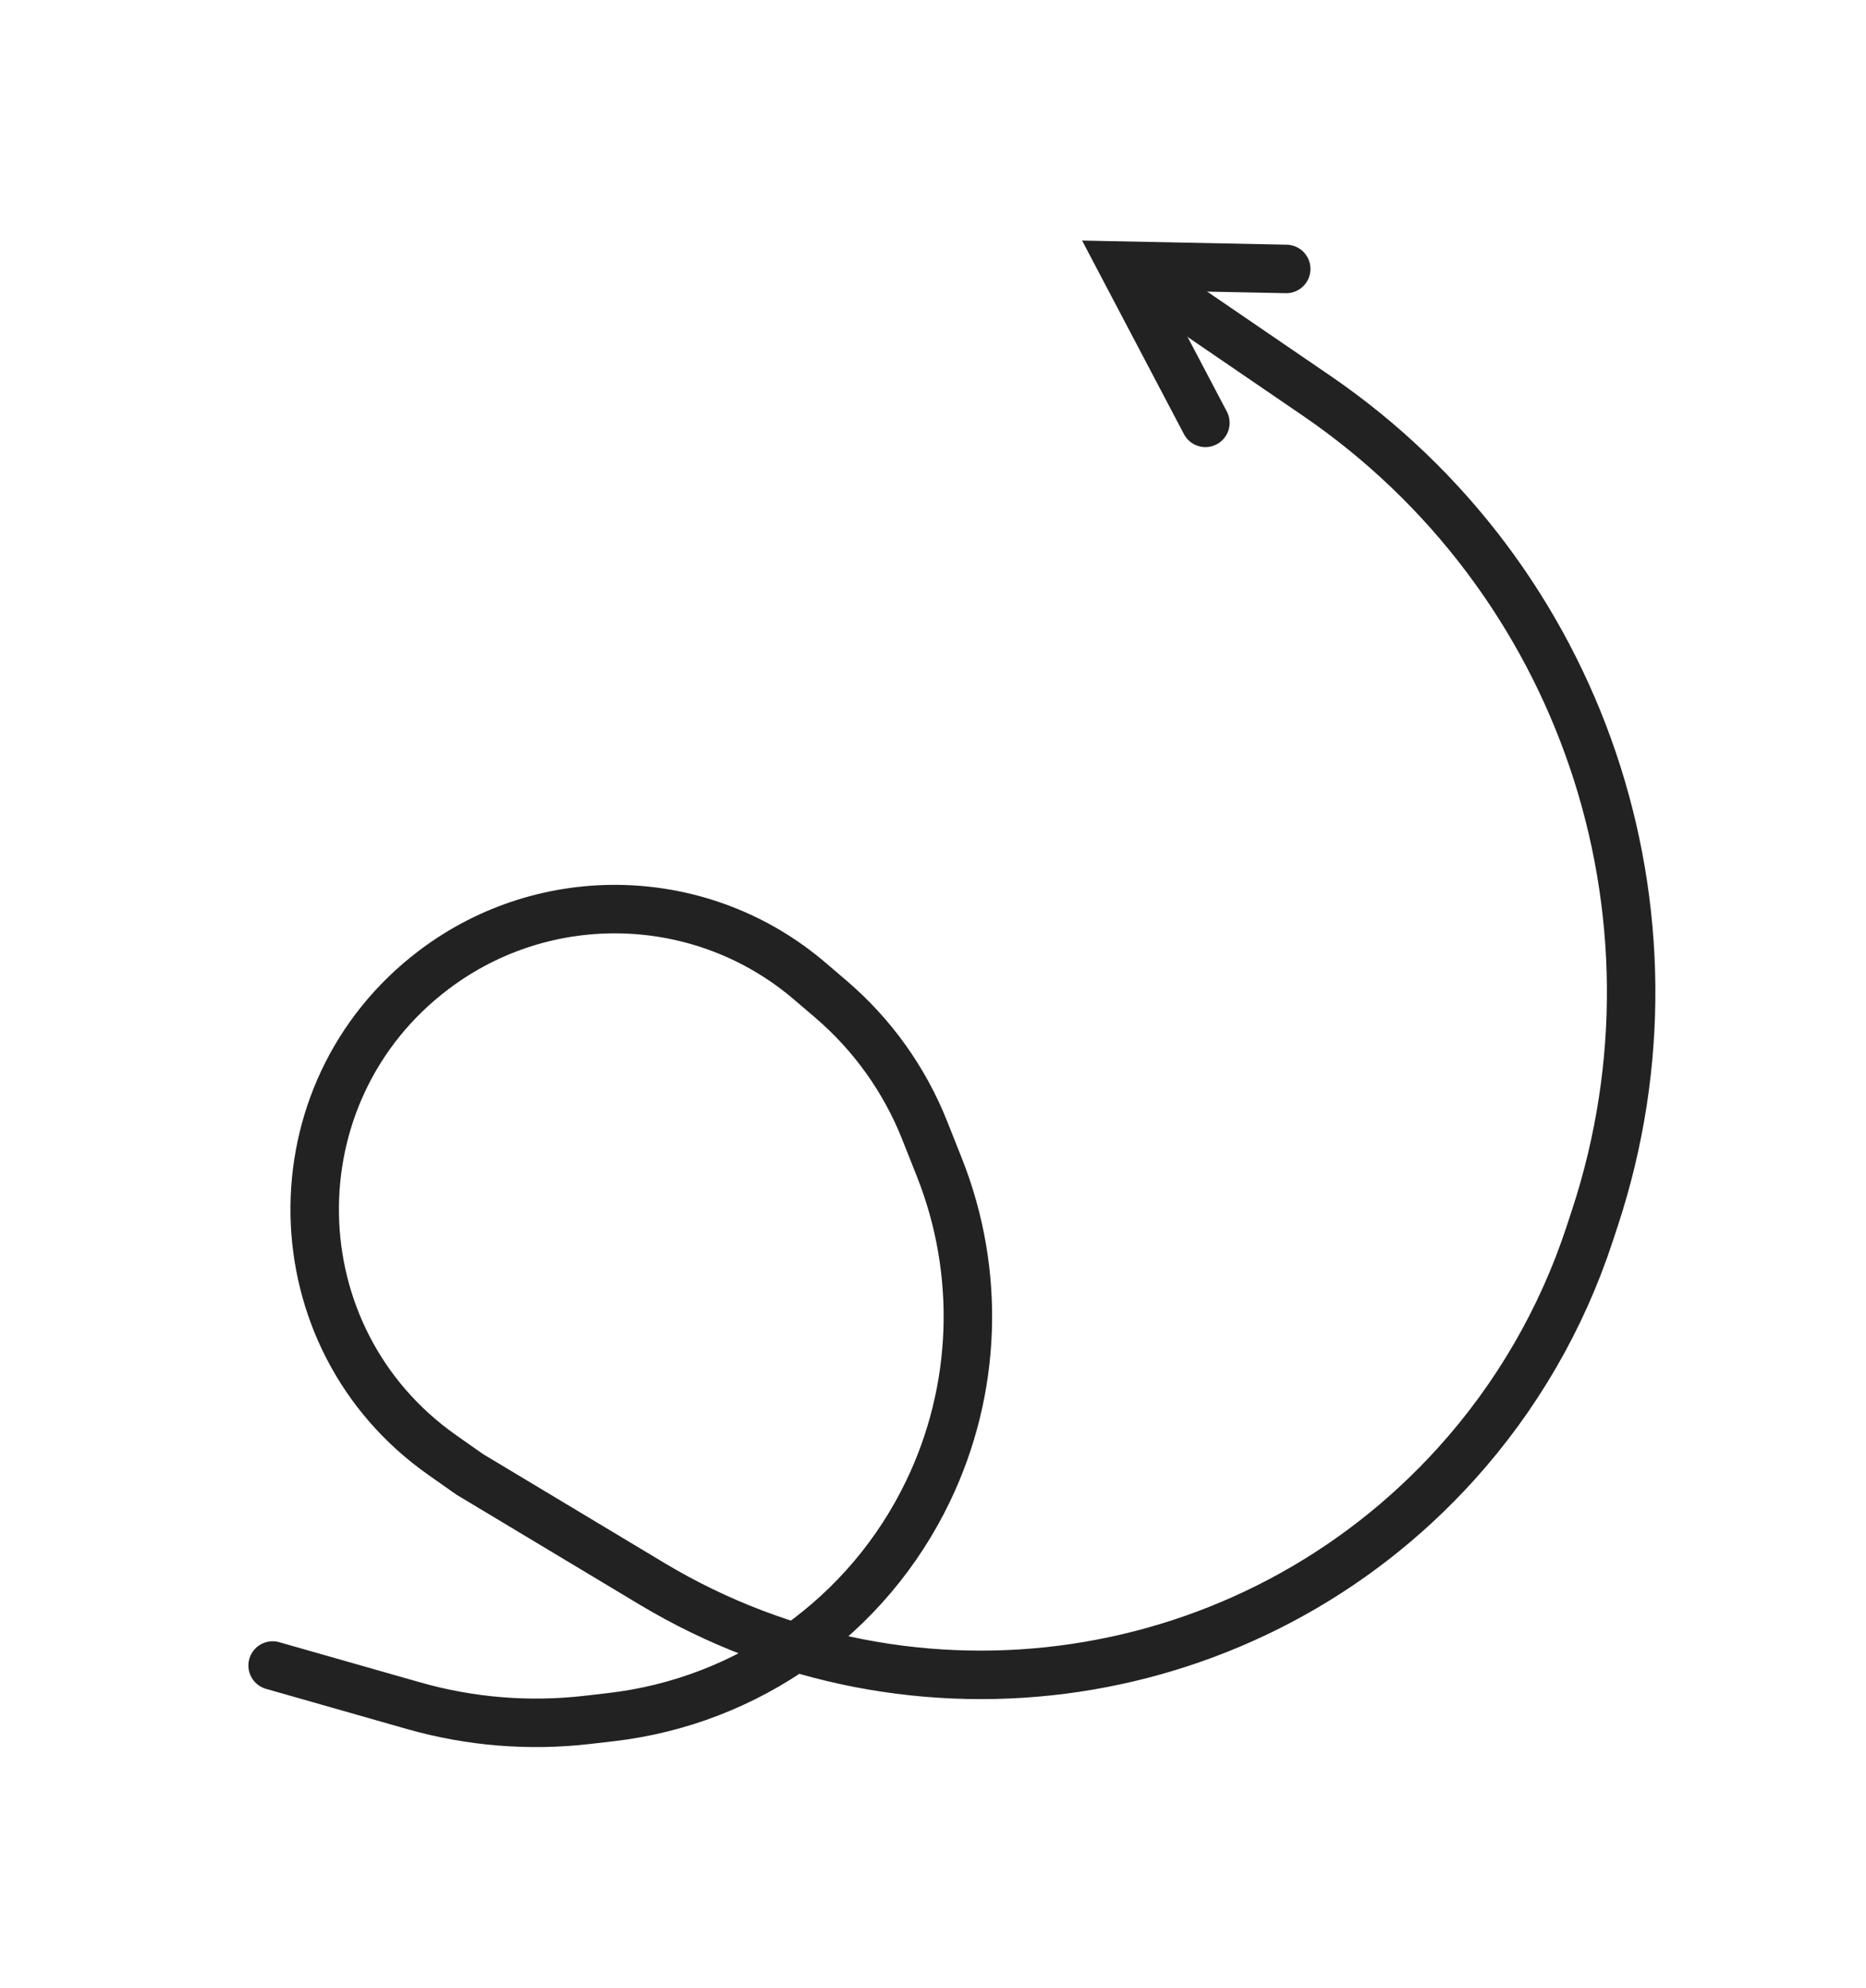 <?xml version="1.0" encoding="UTF-8"?> <svg xmlns="http://www.w3.org/2000/svg" width="77" height="82" viewBox="0 0 77 82" fill="none"><path d="M11.25 68.69L17.073 70.349C19.398 71.011 21.831 71.209 24.233 70.932L25.209 70.819C30.879 70.165 35.818 66.65 38.293 61.507C40.311 57.316 40.481 52.471 38.764 48.148L38.154 46.612C37.323 44.52 35.993 42.663 34.281 41.203L33.407 40.456C28.987 36.686 22.54 36.494 17.905 39.996C11.203 45.059 11.378 55.184 18.252 60.011L19.382 60.805L26.883 65.307C37.711 71.805 51.624 69.736 60.092 60.368C62.571 57.626 64.447 54.395 65.599 50.882L65.822 50.204C69.955 37.606 65.266 23.792 54.317 16.313L47.179 11.437" stroke="#222222" stroke-width="2" stroke-linecap="round"></path><path d="M49.74 17.439L46.327 10.956L53.076 11.092" stroke="#222222" stroke-width="2" stroke-linecap="round"></path></svg> 